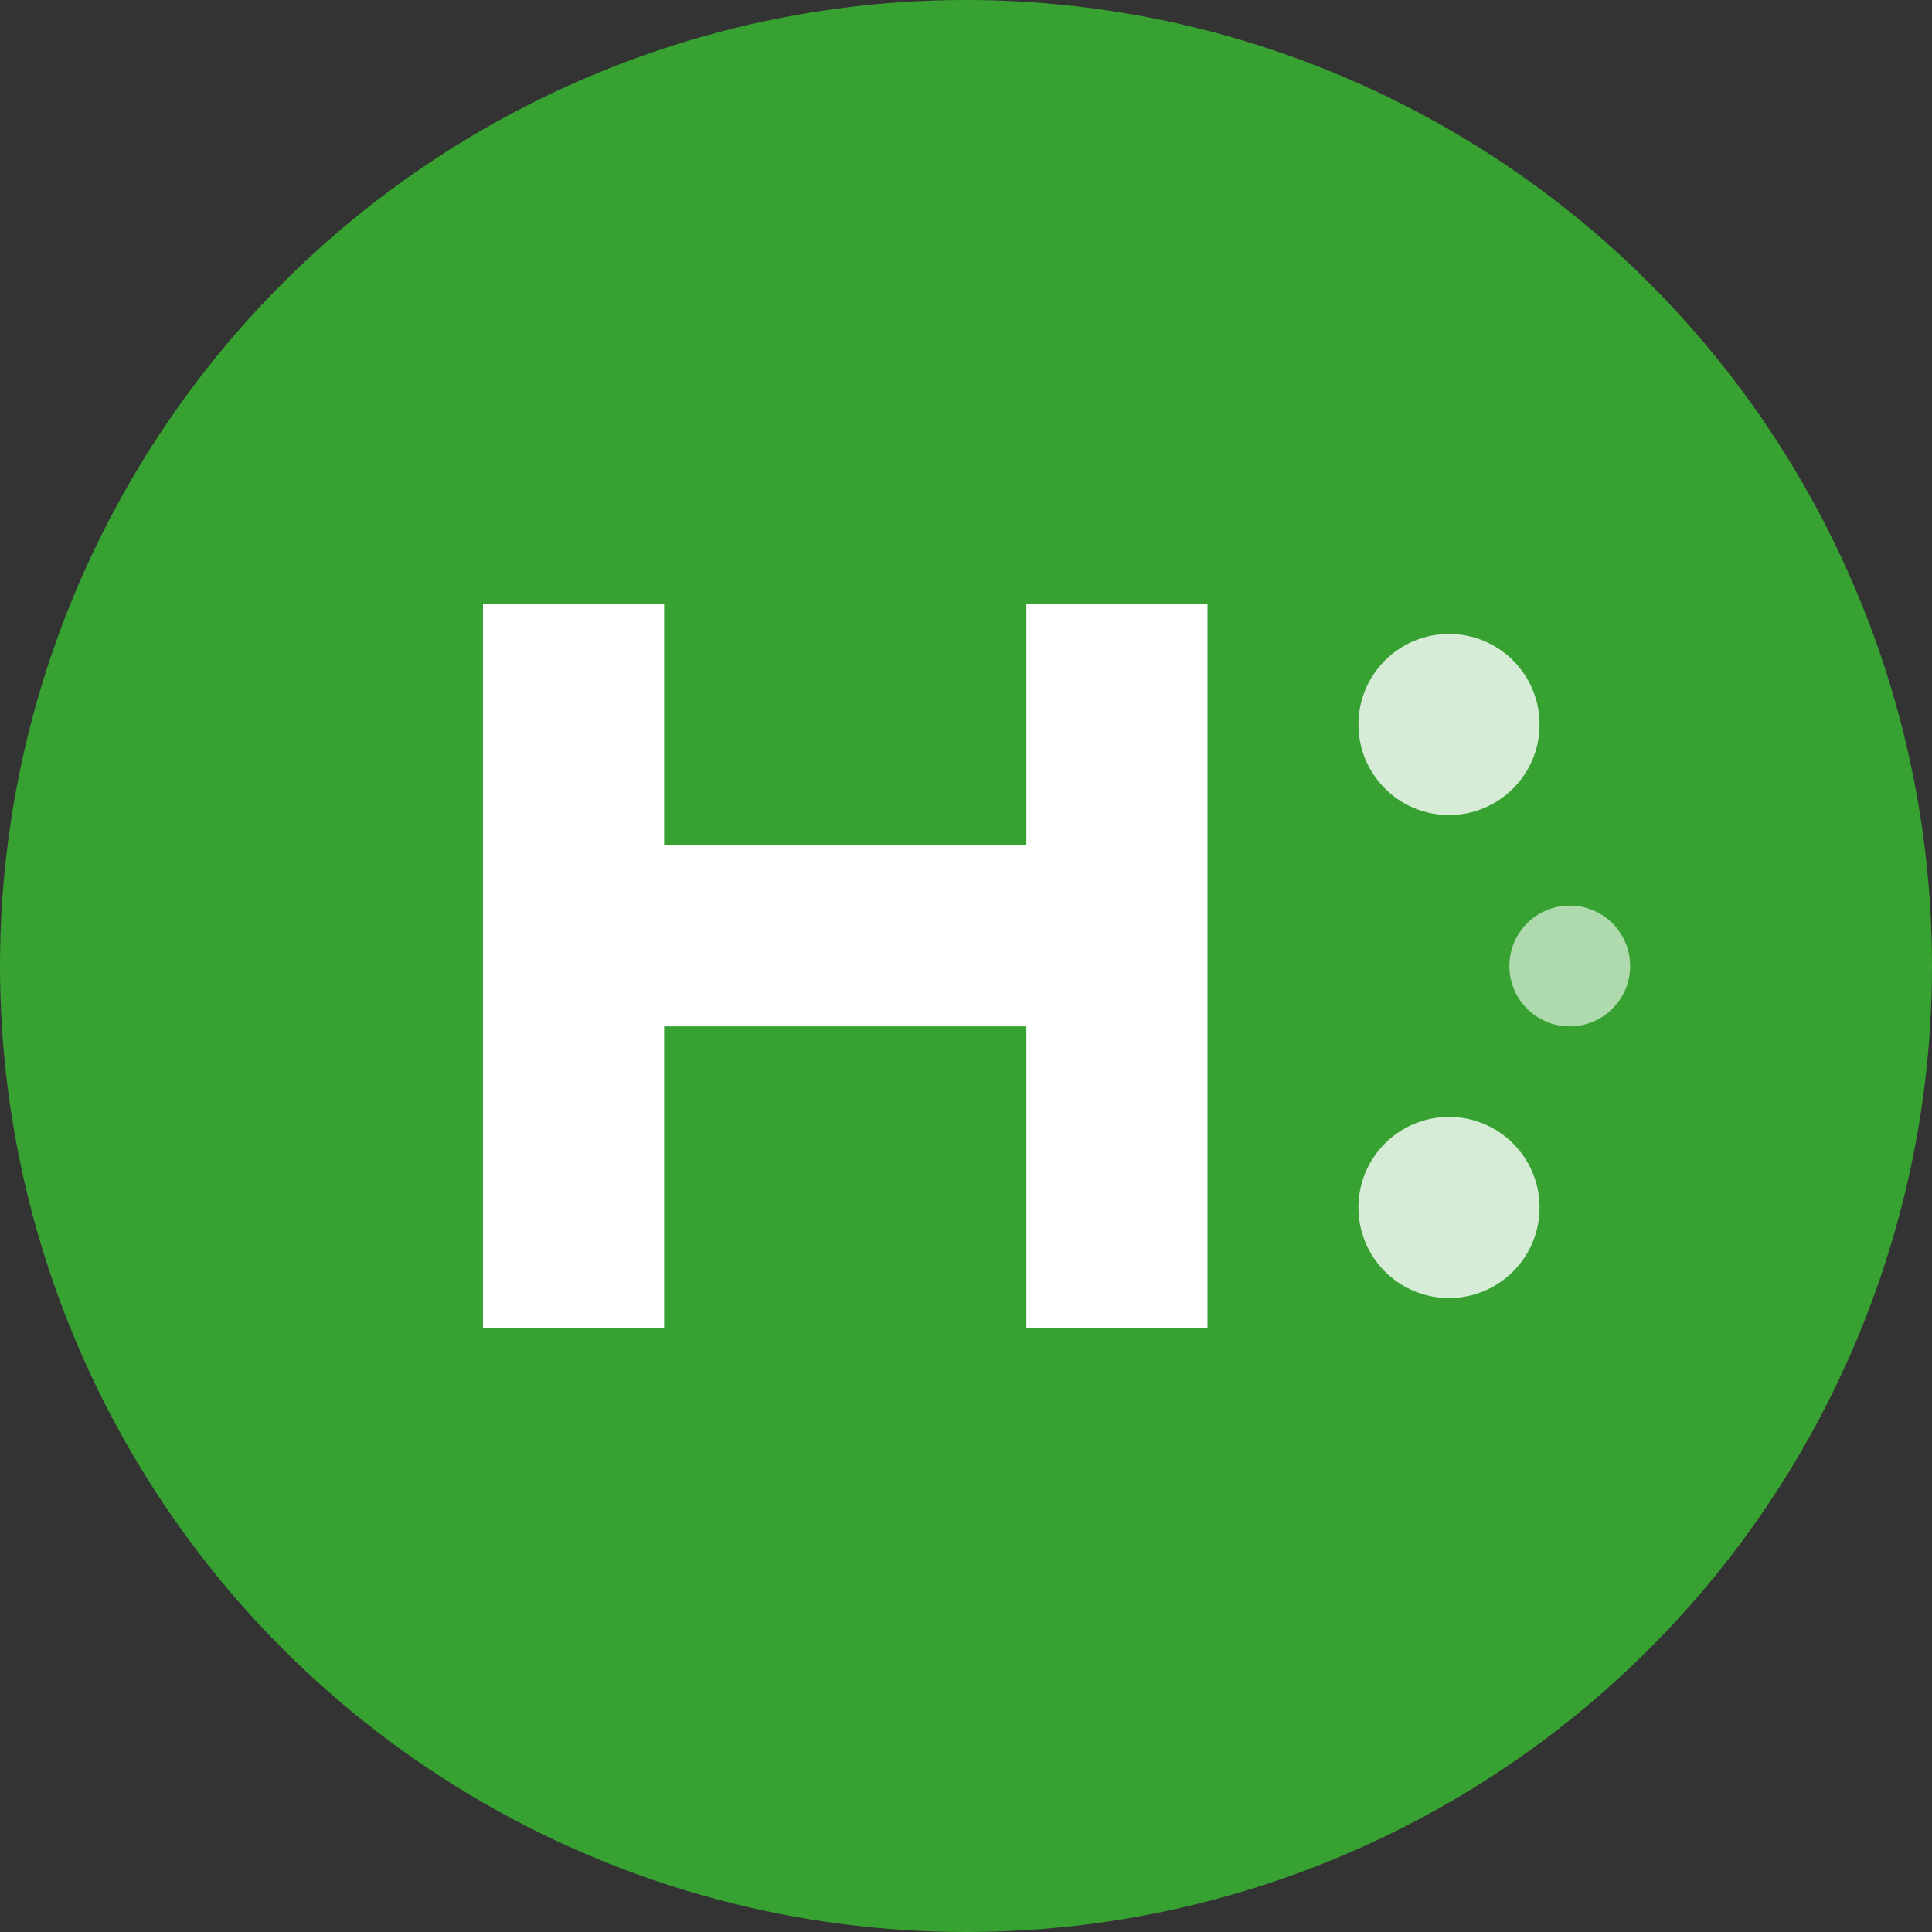 <svg width="32" height="32" viewBox="0 0 32 32" fill="none" xmlns="http://www.w3.org/2000/svg">
  <rect x="0" y="0" width="32" height="32" fill="#333333" stroke="none"/>
  <!-- Background Circle -->
  <circle cx="16" cy="16" r="16" fill="#37a232"/>
  
  <!-- H Letter -->
  <path d="M8 10v12h3v-5h6v5h3V10h-3v4H11v-4H8z" fill="white"/>
  
  <!-- AI Dots -->
  <circle cx="24" cy="12" r="1.5" fill="white" opacity="0.8"/>
  <circle cx="26" cy="16" r="1" fill="white" opacity="0.6"/>
  <circle cx="24" cy="20" r="1.5" fill="white" opacity="0.8"/>
</svg>